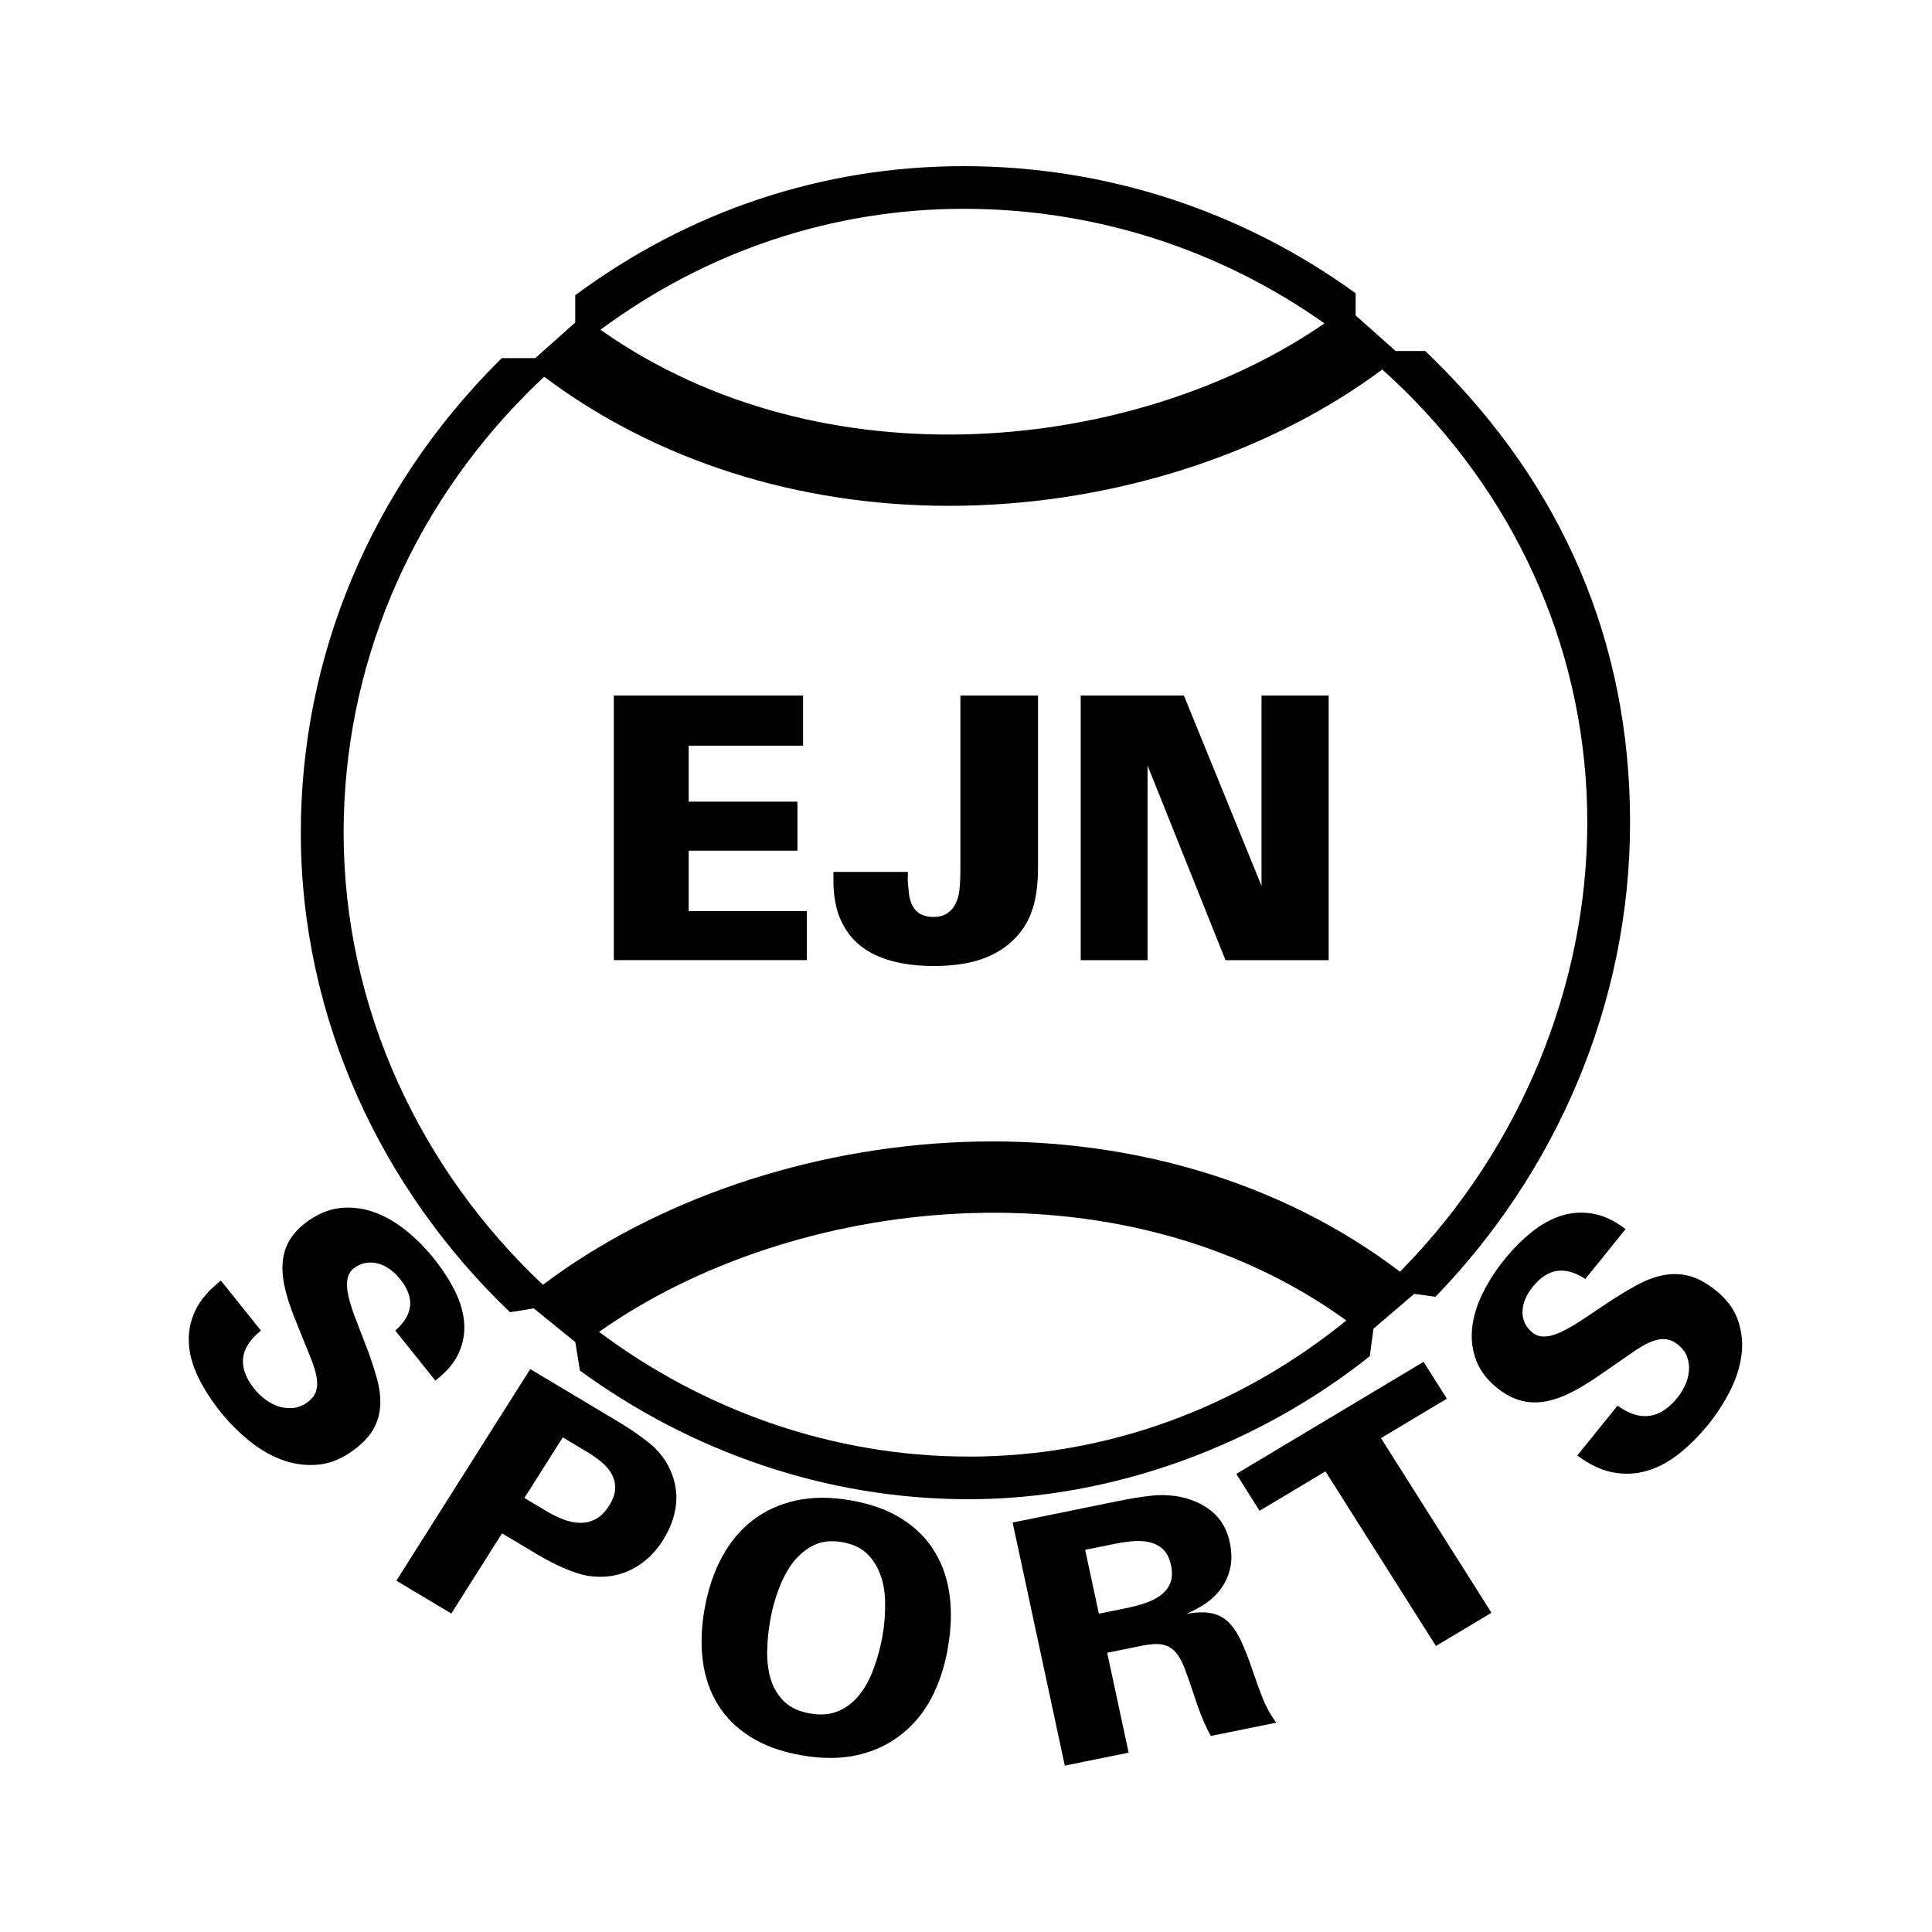 <svg xmlns="http://www.w3.org/2000/svg" id="Laag_1" viewBox="0 0 500 500"><g><path d="M91.83,375.06c-3.17,2.41-6.39,3.74-9.66,4.01-3.27.26-6.41-.19-9.44-1.36-3.03-1.17-5.88-2.87-8.54-5.09-2.67-2.22-5.01-4.59-7.04-7.11-2.43-3.03-4.38-6.07-5.86-9.11-1.48-3.05-2.29-6.03-2.42-8.95-.14-2.92.44-5.72,1.73-8.39,1.29-2.68,3.48-5.22,6.57-7.64l10.37,12.94c-5.61,4.48-6.17,9.51-1.69,15.11.85,1.06,1.83,1.99,2.94,2.8,1.12.81,2.28,1.4,3.5,1.77,1.22.36,2.47.47,3.74.32,1.27-.15,2.51-.68,3.71-1.59.91-.69,1.55-1.47,1.9-2.33.35-.86.5-1.78.44-2.77-.06-.99-.26-2.06-.59-3.2-.34-1.15-.77-2.33-1.29-3.56l-4-9.91c-1.22-3.07-2.09-5.84-2.6-8.3-.51-2.47-.63-4.7-.37-6.68.27-1.98.89-3.76,1.88-5.32.99-1.56,2.32-2.98,4-4.26,2.84-2.15,5.73-3.41,8.69-3.77,2.96-.36,5.88-.04,8.76.95,2.88.99,5.66,2.56,8.35,4.7,2.68,2.14,5.15,4.61,7.4,7.42,2.28,2.85,4.11,5.69,5.5,8.52,1.38,2.83,2.16,5.59,2.33,8.26.17,2.67-.32,5.27-1.48,7.77-1.16,2.51-3.16,4.84-6,6.99l-10.37-12.94c4.69-4.08,5.13-8.5,1.3-13.27-.77-.96-1.64-1.8-2.59-2.51-.96-.71-1.96-1.22-3.02-1.53-1.06-.31-2.14-.37-3.24-.2-1.1.17-2.15.64-3.16,1.4-1.25.95-1.85,2.45-1.78,4.5.06,2.06.86,5.05,2.39,8.98l3,7.79c.91,2.48,1.69,4.88,2.34,7.19.65,2.31.95,4.54.89,6.68-.06,2.15-.59,4.19-1.58,6.12-1,1.94-2.68,3.8-5.03,5.58Z"></path><path d="M171.6,398.58c-2.2,3.48-4.99,6.05-8.34,7.69-3.36,1.65-7.06,2.16-11.1,1.56-1.83-.33-3.9-.99-6.22-2-2.32-1-4.62-2.19-6.91-3.56l-9.1-5.44-13.13,20.75-14.22-8.5,34.65-54.76,22.7,13.57c3.06,1.83,5.76,3.69,8.11,5.58,2.35,1.89,4.15,4.19,5.39,6.88,1.37,3.05,1.87,6.11,1.5,9.2-.37,3.08-1.48,6.09-3.34,9.02ZM157.62,389.7c.99-1.56,1.52-3.01,1.58-4.33.06-1.32-.21-2.56-.81-3.72-.6-1.16-1.49-2.23-2.66-3.21-1.17-.98-2.47-1.9-3.9-2.75l-6.19-3.7-9.92,15.68,5.58,3.34c1.48.88,2.96,1.62,4.46,2.2,1.49.58,2.96.88,4.38.9,1.43.02,2.78-.31,4.04-.98,1.27-.67,2.41-1.81,3.43-3.43Z"></path><path d="M245.25,426.86c-.88,4.72-2.27,8.89-4.16,12.5-1.89,3.61-4.34,6.66-7.36,9.14-3.31,2.73-7.15,4.62-11.54,5.65-4.39,1.04-9.32,1.07-14.8.11-5.18-.91-9.57-2.49-13.16-4.75-3.59-2.26-6.42-5.06-8.47-8.4-2.05-3.34-3.35-7.15-3.89-11.43-.54-4.28-.35-8.87.56-13.77.91-4.9,2.41-9.26,4.49-13.08,2.08-3.82,4.72-6.96,7.91-9.41,3.19-2.45,6.91-4.15,11.16-5.09,4.25-.94,8.99-.95,14.23-.03,5.24.92,9.65,2.52,13.24,4.81,3.59,2.29,6.4,5.12,8.45,8.49,2.05,3.37,3.34,7.2,3.88,11.48.54,4.28.35,8.87-.56,13.77ZM228.33,423.7c.55-2.97.8-6.02.74-9.13-.06-3.11-.63-5.85-1.71-8.21-.86-1.9-2.03-3.47-3.5-4.72-1.47-1.25-3.44-2.1-5.91-2.53-2.83-.5-5.28-.23-7.35.79-2.08,1.02-3.91,2.57-5.51,4.63-1.38,1.87-2.55,4.07-3.51,6.61-.96,2.54-1.67,5.07-2.14,7.57-.53,2.86-.83,5.67-.89,8.43-.06,2.76.25,5.25.93,7.48.68,2.23,1.83,4.13,3.45,5.71,1.62,1.58,3.85,2.62,6.67,3.11,2.83.5,5.3.28,7.42-.64,2.12-.92,3.91-2.31,5.38-4.16,1.47-1.85,2.69-4.07,3.66-6.67.97-2.6,1.73-5.36,2.27-8.27Z"></path><path d="M313.36,449.24c-.68-1.19-1.36-2.6-2.05-4.21-.68-1.62-1.47-3.79-2.36-6.51-.88-2.67-1.66-4.91-2.36-6.74-.7-1.82-1.5-3.25-2.42-4.27-.92-1.02-2.05-1.66-3.38-1.9-1.33-.24-3.1-.14-5.32.31l-8.93,1.82,5.55,25.84-16.52,3.36-13.5-62.91,27.32-5.56c3.22-.66,6.1-1.12,8.64-1.39,2.54-.27,5.09-.16,7.64.35,3.27.73,6.02,2.05,8.23,3.96,2.21,1.91,3.68,4.52,4.38,7.83.56,2.61.54,5.02-.05,7.23-.6,2.21-1.66,4.17-3.19,5.87-.99,1.11-2.12,2.08-3.41,2.92-1.29.84-2.83,1.65-4.61,2.44,2.59-.47,4.75-.53,6.47-.18,1.73.35,3.21,1.12,4.44,2.32,1.23,1.2,2.34,2.86,3.31,4.96.97,2.1,1.96,4.66,2.97,7.66.85,2.55,1.71,4.92,2.58,7.1.86,2.18,2.03,4.28,3.5,6.28l-16.96,3.45ZM303.04,405.03c-.39-1.8-1.06-3.15-2.01-4.04-.95-.9-2.1-1.51-3.45-1.84-1.35-.33-2.82-.43-4.4-.29-1.58.14-3.19.38-4.82.71l-7.52,1.53,3.55,16.53,6.91-1.41c1.63-.33,3.25-.75,4.84-1.26,1.59-.51,2.97-1.18,4.13-2.02,1.16-.84,2.01-1.89,2.56-3.16.55-1.26.62-2.85.21-4.77Z"></path><path d="M357.4,372.19l28.59,45.19-14.37,8.6-28.59-45.19-17.05,10.2-6.03-9.54,48.47-29.01,6.03,9.54-17.05,10.2Z"></path><path d="M443.44,333.47c3.16,2.41,5.27,5.13,6.32,8.15s1.35,6.1.91,9.24c-.44,3.14-1.45,6.24-3.03,9.29-1.58,3.05-3.38,5.84-5.41,8.35-2.44,3.02-5.01,5.6-7.69,7.72-2.69,2.13-5.47,3.61-8.35,4.44-2.88.83-5.81.96-8.8.39-2.98-.57-6.05-2.03-9.2-4.36l10.43-12.91c5.81,4.22,10.98,3.53,15.49-2.05.85-1.05,1.55-2.2,2.09-3.45.54-1.25.85-2.49.92-3.73.07-1.24-.12-2.44-.58-3.6-.46-1.16-1.28-2.2-2.48-3.11-.91-.69-1.84-1.11-2.78-1.23-.94-.13-1.9-.04-2.87.25-.97.29-1.99.74-3.05,1.33s-2.14,1.29-3.24,2.07l-8.93,6.17c-2.77,1.89-5.32,3.38-7.67,4.45-2.34,1.08-4.53,1.73-6.58,1.96s-3.96.06-5.76-.49c-1.8-.55-3.54-1.47-5.21-2.75-2.83-2.16-4.78-4.59-5.84-7.3-1.07-2.71-1.45-5.54-1.15-8.5.3-2.96,1.19-5.96,2.69-9.01,1.49-3.05,3.37-5.97,5.63-8.77,2.3-2.84,4.69-5.26,7.19-7.24,2.5-1.99,5.06-3.38,7.69-4.19,2.63-.81,5.33-.97,8.11-.48,2.78.49,5.59,1.82,8.41,3.98l-10.43,12.91c-5.19-3.45-9.72-2.79-13.56,1.97-.78.96-1.41,1.98-1.89,3.05-.48,1.08-.75,2.15-.8,3.22-.05,1.07.14,2.11.57,3.1.44,1,1.15,1.88,2.16,2.65,1.25.95,2.89,1.15,4.92.6,2.04-.55,4.83-2.03,8.39-4.42l7.06-4.71c2.26-1.45,4.46-2.77,6.61-3.94,2.15-1.17,4.3-1.99,6.46-2.45,2.16-.46,4.32-.46,6.49.02,2.17.48,4.43,1.61,6.78,3.4Z"></path></g><g><g><path d="M158.86,248.49v-68.49h48.97v12.98h-29.6v14.49h28.15v12.69h-28.15v15.63h30.59v12.69h-49.96Z"></path><path d="M266.79,236.5c-1.24,3.13-3.21,5.79-5.93,8-2.35,1.89-5.1,3.28-8.24,4.17-3.14.88-6.79,1.33-10.95,1.33s-7.59-.43-10.82-1.29c-3.23-.86-5.96-2.18-8.19-3.96-2.23-1.78-3.95-4.07-5.16-6.86-1.21-2.79-1.81-6.11-1.81-9.96v-2.27h19.28c-.06,1.45-.06,2.43,0,2.94.06.51.12,1.11.18,1.8.3,4.61,2.44,6.91,6.43,6.91,1.45,0,2.65-.33,3.62-.99.96-.66,1.69-1.53,2.17-2.6.48-.94.8-2.11.95-3.5.15-1.39.23-3.21.23-5.49v-44.73h20.09v44.52c0,4.86-.62,8.86-1.86,11.98Z"></path><path d="M317.16,248.49l-20.18-50.39v50.39h-17.29v-68.49h26.7l20.09,49.26v-49.26h17.38v68.49h-26.7Z"></path></g><path d="M366.01,334.86l5.48.74c30.95-31.89,50.37-75.5,50.37-122.77s-17.96-87.46-50.6-119.64l-.3-.3c-.09-.09-.19-.18-.29-.28-.61-.6-1.22-1.19-1.84-1.77h-7.64l-10.35-9.2v-5.74c-29.46-21.36-64.67-32.9-101.43-32.9s-71.27,11.71-100.54,33.41v7.07l-10.35,9.2h-8.64c-.45.43-.89.87-1.34,1.32-32.68,32.87-50.69,76.02-50.69,121.5,0,48.15,20.99,92.45,54.15,124.1l6.14-.99,10.75,8.73,1.19,7.36c28.57,20.85,63.46,33.3,100.65,33.3s74.76-13.92,103.77-37.02l.96-7.12,10.53-9ZM249.42,54.04c33.75,0,66.1,10.39,93.35,29.65-48.22,33.29-129.42,42.49-187.37,1.65,27.39-20.32,60.02-31.3,94.02-31.3ZM140.51,332.5c-31.55-29.67-51.58-71.49-51.58-117,0-42.54,16.86-82.93,47.48-113.72,1.45-1.45,2.92-2.89,4.42-4.28,28.89,21.7,65.71,33.41,104.83,33.41,2.52,0,5.05-.05,7.59-.15,38.63-1.48,76.51-14.26,104.47-35.14,1.77,1.57,3.5,3.2,5.21,4.87,30.87,30.15,47.86,70.04,47.86,112.33s-17.25,84.09-47.31,115.11c-.39.4-.77.79-1.16,1.19-30.62-23.29-70.52-35.18-112.99-33.58-40.06,1.52-79.65,14.97-108.82,36.96ZM250.75,376.96c-35.47,0-68.71-12.09-95.72-32.27,49.93-35.24,134.65-45.45,193.4-2.95-28.17,22.84-62.21,35.23-97.68,35.23Z"></path></g></svg>